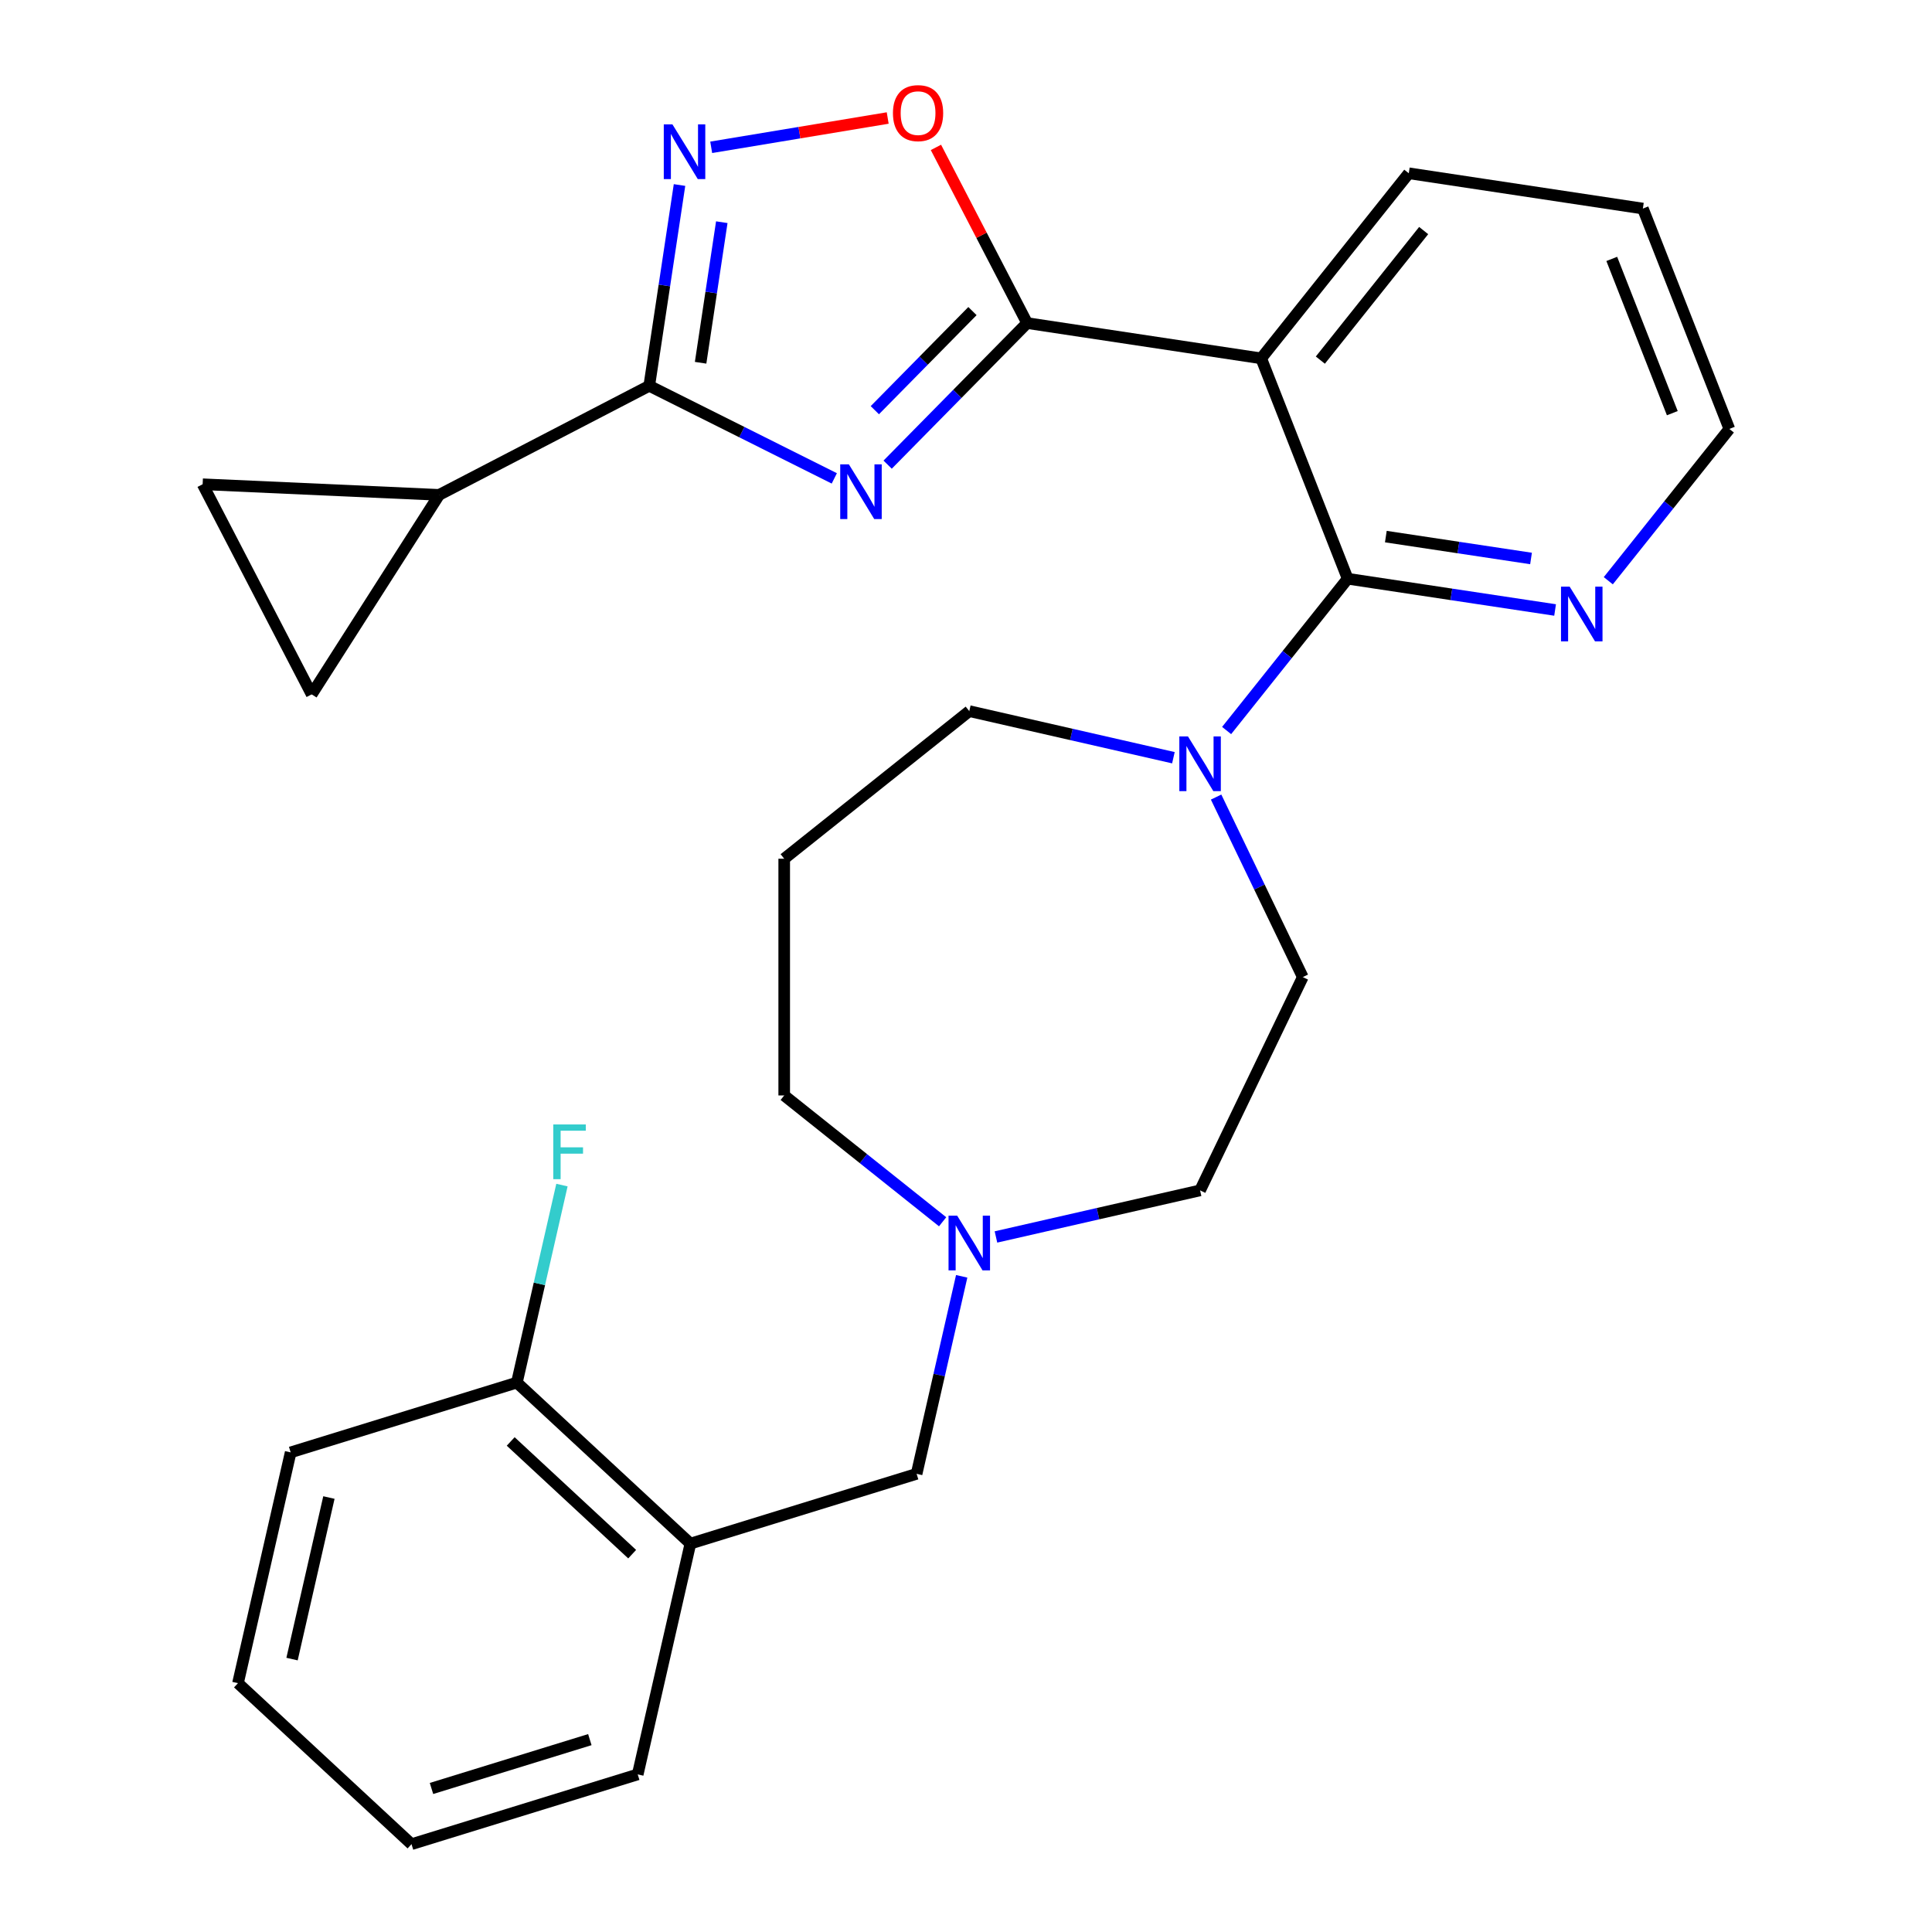 <?xml version='1.0' encoding='iso-8859-1'?>
<svg version='1.1' baseProfile='full'
              xmlns='http://www.w3.org/2000/svg'
                      xmlns:rdkit='http://www.rdkit.org/xml'
                      xmlns:xlink='http://www.w3.org/1999/xlink'
                  xml:space='preserve'
width='1000px' height='1000px' viewBox='0 0 1000 1000'>
<!-- END OF HEADER -->
<rect style='opacity:1.0;fill:#FFFFFF;stroke:none' width='1000' height='1000' x='0' y='0'> </rect>
<path class='bond-0' d='M 459.441,240.501 L 495.535,203.863' style='fill:none;fill-rule:evenodd;stroke:#0000FF;stroke-width:6px;stroke-linecap:butt;stroke-linejoin:miter;stroke-opacity:1' />
<path class='bond-0' d='M 495.535,203.863 L 531.629,167.225' style='fill:none;fill-rule:evenodd;stroke:#000000;stroke-width:6px;stroke-linecap:butt;stroke-linejoin:miter;stroke-opacity:1' />
<path class='bond-0' d='M 452.812,212.311 L 478.077,186.665' style='fill:none;fill-rule:evenodd;stroke:#0000FF;stroke-width:6px;stroke-linecap:butt;stroke-linejoin:miter;stroke-opacity:1' />
<path class='bond-0' d='M 478.077,186.665 L 503.343,161.018' style='fill:none;fill-rule:evenodd;stroke:#000000;stroke-width:6px;stroke-linecap:butt;stroke-linejoin:miter;stroke-opacity:1' />
<path class='bond-1' d='M 431.835,247.609 L 383.943,223.656' style='fill:none;fill-rule:evenodd;stroke:#0000FF;stroke-width:6px;stroke-linecap:butt;stroke-linejoin:miter;stroke-opacity:1' />
<path class='bond-1' d='M 383.943,223.656 L 336.05,199.703' style='fill:none;fill-rule:evenodd;stroke:#000000;stroke-width:6px;stroke-linecap:butt;stroke-linejoin:miter;stroke-opacity:1' />
<path class='bond-2' d='M 531.629,167.225 L 652.789,185.487' style='fill:none;fill-rule:evenodd;stroke:#000000;stroke-width:6px;stroke-linecap:butt;stroke-linejoin:miter;stroke-opacity:1' />
<path class='bond-5' d='M 531.629,167.225 L 508.032,121.759' style='fill:none;fill-rule:evenodd;stroke:#000000;stroke-width:6px;stroke-linecap:butt;stroke-linejoin:miter;stroke-opacity:1' />
<path class='bond-5' d='M 508.032,121.759 L 484.436,76.293' style='fill:none;fill-rule:evenodd;stroke:#FF0000;stroke-width:6px;stroke-linecap:butt;stroke-linejoin:miter;stroke-opacity:1' />
<path class='bond-4' d='M 336.05,199.703 L 343.884,147.735' style='fill:none;fill-rule:evenodd;stroke:#000000;stroke-width:6px;stroke-linecap:butt;stroke-linejoin:miter;stroke-opacity:1' />
<path class='bond-4' d='M 343.884,147.735 L 351.717,95.766' style='fill:none;fill-rule:evenodd;stroke:#0000FF;stroke-width:6px;stroke-linecap:butt;stroke-linejoin:miter;stroke-opacity:1' />
<path class='bond-4' d='M 362.633,187.765 L 368.116,151.387' style='fill:none;fill-rule:evenodd;stroke:#000000;stroke-width:6px;stroke-linecap:butt;stroke-linejoin:miter;stroke-opacity:1' />
<path class='bond-4' d='M 368.116,151.387 L 373.599,115.009' style='fill:none;fill-rule:evenodd;stroke:#0000FF;stroke-width:6px;stroke-linecap:butt;stroke-linejoin:miter;stroke-opacity:1' />
<path class='bond-7' d='M 336.05,199.703 L 227.295,256.145' style='fill:none;fill-rule:evenodd;stroke:#000000;stroke-width:6px;stroke-linecap:butt;stroke-linejoin:miter;stroke-opacity:1' />
<path class='bond-3' d='M 652.789,185.487 L 697.554,299.547' style='fill:none;fill-rule:evenodd;stroke:#000000;stroke-width:6px;stroke-linecap:butt;stroke-linejoin:miter;stroke-opacity:1' />
<path class='bond-20' d='M 652.789,185.487 L 729.185,89.69' style='fill:none;fill-rule:evenodd;stroke:#000000;stroke-width:6px;stroke-linecap:butt;stroke-linejoin:miter;stroke-opacity:1' />
<path class='bond-20' d='M 683.408,186.397 L 736.885,119.339' style='fill:none;fill-rule:evenodd;stroke:#000000;stroke-width:6px;stroke-linecap:butt;stroke-linejoin:miter;stroke-opacity:1' />
<path class='bond-6' d='M 697.554,299.547 L 666.224,338.833' style='fill:none;fill-rule:evenodd;stroke:#000000;stroke-width:6px;stroke-linecap:butt;stroke-linejoin:miter;stroke-opacity:1' />
<path class='bond-6' d='M 666.224,338.833 L 634.894,378.12' style='fill:none;fill-rule:evenodd;stroke:#0000FF;stroke-width:6px;stroke-linecap:butt;stroke-linejoin:miter;stroke-opacity:1' />
<path class='bond-12' d='M 697.554,299.547 L 751.233,307.637' style='fill:none;fill-rule:evenodd;stroke:#000000;stroke-width:6px;stroke-linecap:butt;stroke-linejoin:miter;stroke-opacity:1' />
<path class='bond-12' d='M 751.233,307.637 L 804.912,315.728' style='fill:none;fill-rule:evenodd;stroke:#0000FF;stroke-width:6px;stroke-linecap:butt;stroke-linejoin:miter;stroke-opacity:1' />
<path class='bond-12' d='M 717.31,277.742 L 754.885,283.405' style='fill:none;fill-rule:evenodd;stroke:#000000;stroke-width:6px;stroke-linecap:butt;stroke-linejoin:miter;stroke-opacity:1' />
<path class='bond-12' d='M 754.885,283.405 L 792.46,289.069' style='fill:none;fill-rule:evenodd;stroke:#0000FF;stroke-width:6px;stroke-linecap:butt;stroke-linejoin:miter;stroke-opacity:1' />
<path class='bond-28' d='M 368.116,76.25 L 413.794,68.665' style='fill:none;fill-rule:evenodd;stroke:#0000FF;stroke-width:6px;stroke-linecap:butt;stroke-linejoin:miter;stroke-opacity:1' />
<path class='bond-28' d='M 413.794,68.665 L 459.473,61.08' style='fill:none;fill-rule:evenodd;stroke:#FF0000;stroke-width:6px;stroke-linecap:butt;stroke-linejoin:miter;stroke-opacity:1' />
<path class='bond-15' d='M 629.453,412.567 L 651.887,459.153' style='fill:none;fill-rule:evenodd;stroke:#0000FF;stroke-width:6px;stroke-linecap:butt;stroke-linejoin:miter;stroke-opacity:1' />
<path class='bond-15' d='M 651.887,459.153 L 674.322,505.739' style='fill:none;fill-rule:evenodd;stroke:#000000;stroke-width:6px;stroke-linecap:butt;stroke-linejoin:miter;stroke-opacity:1' />
<path class='bond-18' d='M 607.355,392.193 L 554.528,380.136' style='fill:none;fill-rule:evenodd;stroke:#0000FF;stroke-width:6px;stroke-linecap:butt;stroke-linejoin:miter;stroke-opacity:1' />
<path class='bond-18' d='M 554.528,380.136 L 501.701,368.078' style='fill:none;fill-rule:evenodd;stroke:#000000;stroke-width:6px;stroke-linecap:butt;stroke-linejoin:miter;stroke-opacity:1' />
<path class='bond-8' d='M 227.295,256.145 L 161.332,359.403' style='fill:none;fill-rule:evenodd;stroke:#000000;stroke-width:6px;stroke-linecap:butt;stroke-linejoin:miter;stroke-opacity:1' />
<path class='bond-9' d='M 227.295,256.145 L 104.89,250.648' style='fill:none;fill-rule:evenodd;stroke:#000000;stroke-width:6px;stroke-linecap:butt;stroke-linejoin:miter;stroke-opacity:1' />
<path class='bond-29' d='M 161.332,359.403 L 104.89,250.648' style='fill:none;fill-rule:evenodd;stroke:#000000;stroke-width:6px;stroke-linecap:butt;stroke-linejoin:miter;stroke-opacity:1' />
<path class='bond-10' d='M 357.35,798.972 L 474.436,762.856' style='fill:none;fill-rule:evenodd;stroke:#000000;stroke-width:6px;stroke-linecap:butt;stroke-linejoin:miter;stroke-opacity:1' />
<path class='bond-14' d='M 357.35,798.972 L 267.53,715.631' style='fill:none;fill-rule:evenodd;stroke:#000000;stroke-width:6px;stroke-linecap:butt;stroke-linejoin:miter;stroke-opacity:1' />
<path class='bond-14' d='M 327.209,804.435 L 264.335,746.096' style='fill:none;fill-rule:evenodd;stroke:#000000;stroke-width:6px;stroke-linecap:butt;stroke-linejoin:miter;stroke-opacity:1' />
<path class='bond-22' d='M 357.35,798.972 L 330.085,918.429' style='fill:none;fill-rule:evenodd;stroke:#000000;stroke-width:6px;stroke-linecap:butt;stroke-linejoin:miter;stroke-opacity:1' />
<path class='bond-11' d='M 515.505,640.248 L 568.331,628.191' style='fill:none;fill-rule:evenodd;stroke:#0000FF;stroke-width:6px;stroke-linecap:butt;stroke-linejoin:miter;stroke-opacity:1' />
<path class='bond-11' d='M 568.331,628.191 L 621.158,616.134' style='fill:none;fill-rule:evenodd;stroke:#000000;stroke-width:6px;stroke-linecap:butt;stroke-linejoin:miter;stroke-opacity:1' />
<path class='bond-13' d='M 497.77,660.622 L 486.103,711.739' style='fill:none;fill-rule:evenodd;stroke:#0000FF;stroke-width:6px;stroke-linecap:butt;stroke-linejoin:miter;stroke-opacity:1' />
<path class='bond-13' d='M 486.103,711.739 L 474.436,762.856' style='fill:none;fill-rule:evenodd;stroke:#000000;stroke-width:6px;stroke-linecap:butt;stroke-linejoin:miter;stroke-opacity:1' />
<path class='bond-31' d='M 487.898,632.391 L 446.901,599.697' style='fill:none;fill-rule:evenodd;stroke:#0000FF;stroke-width:6px;stroke-linecap:butt;stroke-linejoin:miter;stroke-opacity:1' />
<path class='bond-31' d='M 446.901,599.697 L 405.904,567.003' style='fill:none;fill-rule:evenodd;stroke:#000000;stroke-width:6px;stroke-linecap:butt;stroke-linejoin:miter;stroke-opacity:1' />
<path class='bond-30' d='M 832.45,300.585 L 863.78,261.298' style='fill:none;fill-rule:evenodd;stroke:#0000FF;stroke-width:6px;stroke-linecap:butt;stroke-linejoin:miter;stroke-opacity:1' />
<path class='bond-30' d='M 863.78,261.298 L 895.11,222.011' style='fill:none;fill-rule:evenodd;stroke:#000000;stroke-width:6px;stroke-linecap:butt;stroke-linejoin:miter;stroke-opacity:1' />
<path class='bond-19' d='M 267.53,715.631 L 279.197,664.514' style='fill:none;fill-rule:evenodd;stroke:#000000;stroke-width:6px;stroke-linecap:butt;stroke-linejoin:miter;stroke-opacity:1' />
<path class='bond-19' d='M 279.197,664.514 L 290.864,613.397' style='fill:none;fill-rule:evenodd;stroke:#33CCCC;stroke-width:6px;stroke-linecap:butt;stroke-linejoin:miter;stroke-opacity:1' />
<path class='bond-24' d='M 267.53,715.631 L 150.445,751.747' style='fill:none;fill-rule:evenodd;stroke:#000000;stroke-width:6px;stroke-linecap:butt;stroke-linejoin:miter;stroke-opacity:1' />
<path class='bond-16' d='M 674.322,505.739 L 621.158,616.134' style='fill:none;fill-rule:evenodd;stroke:#000000;stroke-width:6px;stroke-linecap:butt;stroke-linejoin:miter;stroke-opacity:1' />
<path class='bond-17' d='M 405.904,444.474 L 501.701,368.078' style='fill:none;fill-rule:evenodd;stroke:#000000;stroke-width:6px;stroke-linecap:butt;stroke-linejoin:miter;stroke-opacity:1' />
<path class='bond-21' d='M 405.904,444.474 L 405.904,567.003' style='fill:none;fill-rule:evenodd;stroke:#000000;stroke-width:6px;stroke-linecap:butt;stroke-linejoin:miter;stroke-opacity:1' />
<path class='bond-25' d='M 729.185,89.69 L 850.346,107.952' style='fill:none;fill-rule:evenodd;stroke:#000000;stroke-width:6px;stroke-linecap:butt;stroke-linejoin:miter;stroke-opacity:1' />
<path class='bond-26' d='M 330.085,918.429 L 213,954.545' style='fill:none;fill-rule:evenodd;stroke:#000000;stroke-width:6px;stroke-linecap:butt;stroke-linejoin:miter;stroke-opacity:1' />
<path class='bond-26' d='M 305.299,900.43 L 223.339,925.711' style='fill:none;fill-rule:evenodd;stroke:#000000;stroke-width:6px;stroke-linecap:butt;stroke-linejoin:miter;stroke-opacity:1' />
<path class='bond-23' d='M 895.11,222.011 L 850.346,107.952' style='fill:none;fill-rule:evenodd;stroke:#000000;stroke-width:6px;stroke-linecap:butt;stroke-linejoin:miter;stroke-opacity:1' />
<path class='bond-23' d='M 865.584,213.855 L 834.248,134.014' style='fill:none;fill-rule:evenodd;stroke:#000000;stroke-width:6px;stroke-linecap:butt;stroke-linejoin:miter;stroke-opacity:1' />
<path class='bond-32' d='M 150.445,751.747 L 123.179,871.204' style='fill:none;fill-rule:evenodd;stroke:#000000;stroke-width:6px;stroke-linecap:butt;stroke-linejoin:miter;stroke-opacity:1' />
<path class='bond-32' d='M 170.246,775.119 L 151.161,858.739' style='fill:none;fill-rule:evenodd;stroke:#000000;stroke-width:6px;stroke-linecap:butt;stroke-linejoin:miter;stroke-opacity:1' />
<path class='bond-27' d='M 213,954.545 L 123.179,871.204' style='fill:none;fill-rule:evenodd;stroke:#000000;stroke-width:6px;stroke-linecap:butt;stroke-linejoin:miter;stroke-opacity:1' />
<path  class='atom-0' d='M 439.378 240.352
L 448.658 255.352
Q 449.578 256.832, 451.058 259.512
Q 452.538 262.192, 452.618 262.352
L 452.618 240.352
L 456.378 240.352
L 456.378 268.672
L 452.498 268.672
L 442.538 252.272
Q 441.378 250.352, 440.138 248.152
Q 438.938 245.952, 438.578 245.272
L 438.578 268.672
L 434.898 268.672
L 434.898 240.352
L 439.378 240.352
' fill='#0000FF'/>
<path  class='atom-5' d='M 348.053 64.383
L 357.333 79.383
Q 358.253 80.863, 359.733 83.543
Q 361.213 86.223, 361.293 86.383
L 361.293 64.383
L 365.053 64.383
L 365.053 92.703
L 361.173 92.703
L 351.213 76.303
Q 350.053 74.383, 348.813 72.183
Q 347.613 69.983, 347.253 69.303
L 347.253 92.703
L 343.573 92.703
L 343.573 64.383
L 348.053 64.383
' fill='#0000FF'/>
<path  class='atom-6' d='M 462.186 58.55
Q 462.186 51.75, 465.546 47.95
Q 468.906 44.15, 475.186 44.15
Q 481.466 44.15, 484.826 47.95
Q 488.186 51.75, 488.186 58.55
Q 488.186 65.43, 484.786 69.35
Q 481.386 73.23, 475.186 73.23
Q 468.946 73.23, 465.546 69.35
Q 462.186 65.47, 462.186 58.55
M 475.186 70.03
Q 479.506 70.03, 481.826 67.15
Q 484.186 64.23, 484.186 58.55
Q 484.186 52.99, 481.826 50.19
Q 479.506 47.35, 475.186 47.35
Q 470.866 47.35, 468.506 50.15
Q 466.186 52.95, 466.186 58.55
Q 466.186 64.27, 468.506 67.15
Q 470.866 70.03, 475.186 70.03
' fill='#FF0000'/>
<path  class='atom-7' d='M 614.898 381.184
L 624.178 396.184
Q 625.098 397.664, 626.578 400.344
Q 628.058 403.024, 628.138 403.184
L 628.138 381.184
L 631.898 381.184
L 631.898 409.504
L 628.018 409.504
L 618.058 393.104
Q 616.898 391.184, 615.658 388.984
Q 614.458 386.784, 614.098 386.104
L 614.098 409.504
L 610.418 409.504
L 610.418 381.184
L 614.898 381.184
' fill='#0000FF'/>
<path  class='atom-12' d='M 495.441 629.239
L 504.721 644.239
Q 505.641 645.719, 507.121 648.399
Q 508.601 651.079, 508.681 651.239
L 508.681 629.239
L 512.441 629.239
L 512.441 657.559
L 508.561 657.559
L 498.601 641.159
Q 497.441 639.239, 496.201 637.039
Q 495.001 634.839, 494.641 634.159
L 494.641 657.559
L 490.961 657.559
L 490.961 629.239
L 495.441 629.239
' fill='#0000FF'/>
<path  class='atom-13' d='M 812.455 303.649
L 821.735 318.649
Q 822.655 320.129, 824.135 322.809
Q 825.615 325.489, 825.695 325.649
L 825.695 303.649
L 829.455 303.649
L 829.455 331.969
L 825.575 331.969
L 815.615 315.569
Q 814.455 313.649, 813.215 311.449
Q 812.015 309.249, 811.655 308.569
L 811.655 331.969
L 807.975 331.969
L 807.975 303.649
L 812.455 303.649
' fill='#0000FF'/>
<path  class='atom-20' d='M 286.375 582.014
L 303.215 582.014
L 303.215 585.254
L 290.175 585.254
L 290.175 593.854
L 301.775 593.854
L 301.775 597.134
L 290.175 597.134
L 290.175 610.334
L 286.375 610.334
L 286.375 582.014
' fill='#33CCCC'/>
</svg>
